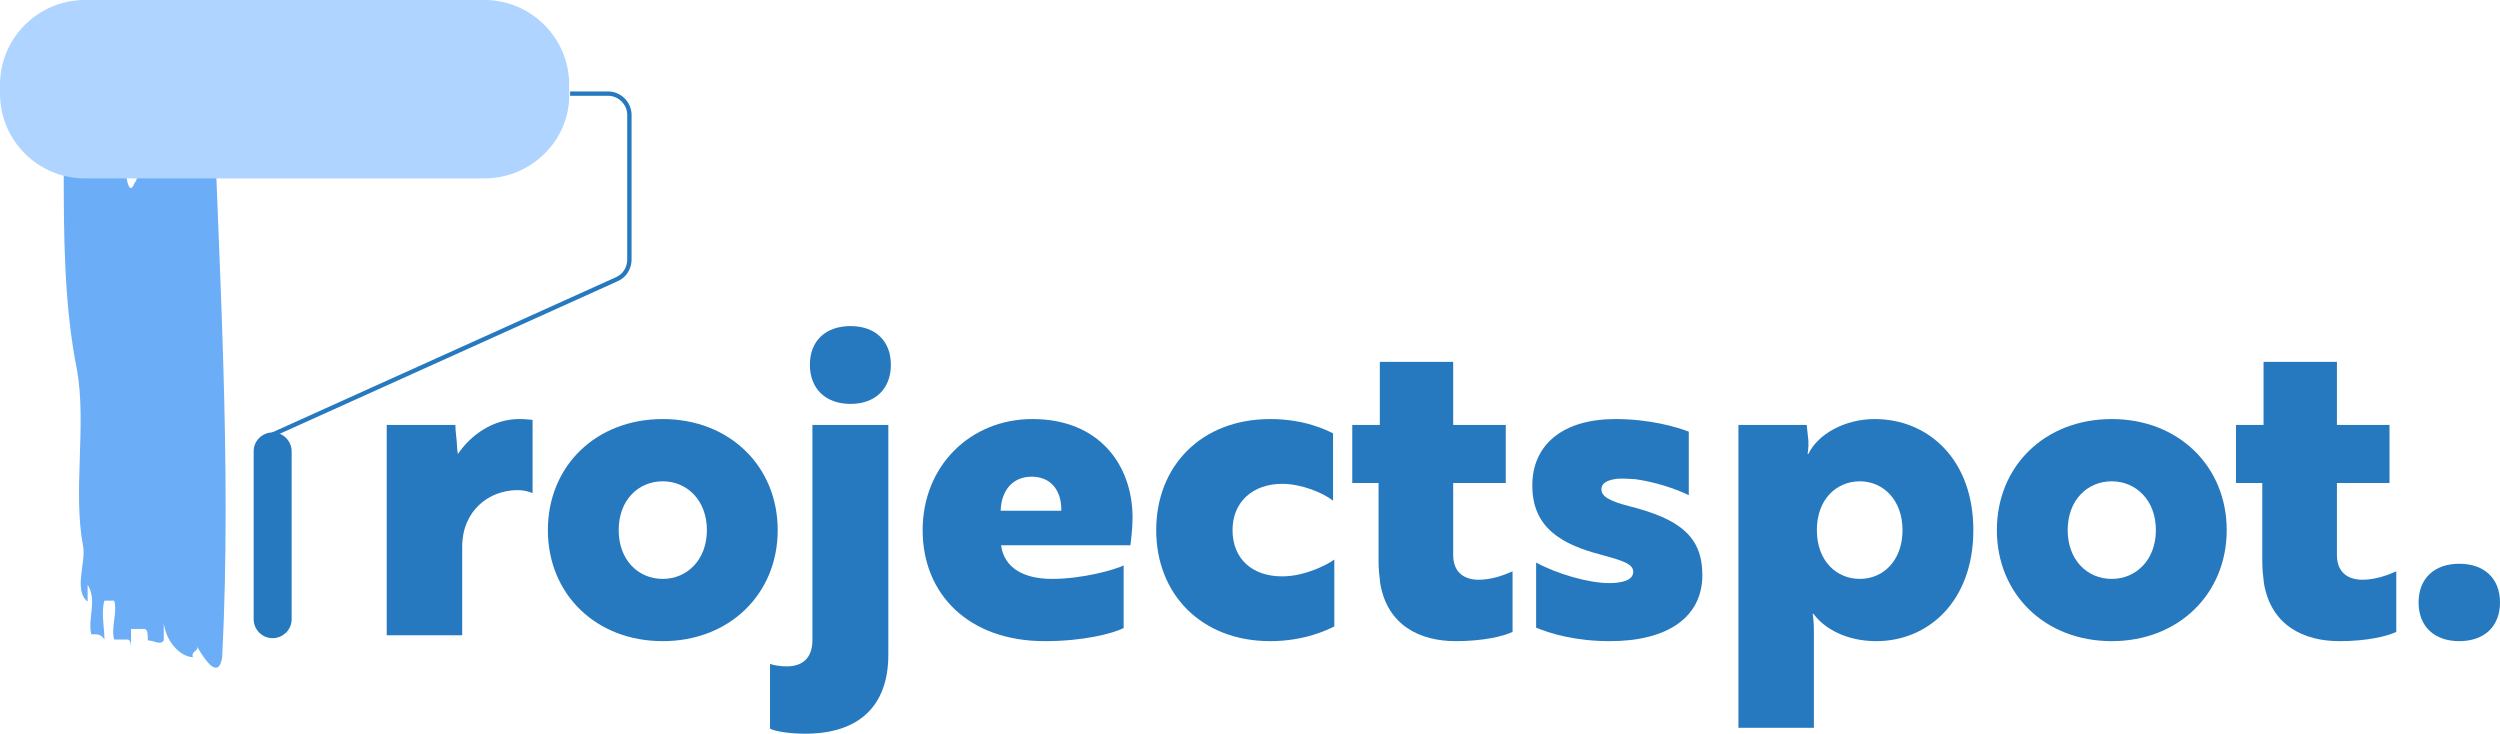 <svg width="460" height="135" viewBox="0 0 460 135" fill="none" xmlns="http://www.w3.org/2000/svg">
<path d="M15.311 100.605C13.356 90.528 15.963 78.176 14.171 68.099C11.727 55.91 11.727 42.745 11.727 30.555C12.868 30.555 14.659 31.531 15.311 30.555C17.103 26.492 19.383 26.492 21.826 26.492C22.966 26.492 21.826 29.58 22.966 28.605C22.966 31.693 23.618 36.732 24.758 33.644C25.898 32.668 24.758 28.605 26.55 27.468C28.341 26.492 30.133 28.443 31.925 27.468C31.925 26.492 31.925 24.38 31.925 23.404C33.065 22.429 35.508 24.38 35.508 23.404C36.648 20.316 36.16 16.253 36.16 12.19C37.3 12.19 38.603 11.215 39.092 13.165C40.232 48.759 42.675 85.327 40.883 120.921C40.232 124.984 37.952 121.896 36.16 118.808C36.811 119.783 35.02 119.783 35.508 120.921C33.717 120.921 30.785 118.808 30.133 114.745C30.133 115.72 30.133 116.858 30.133 117.833C29.482 118.808 28.341 117.833 27.201 117.833C27.201 116.858 27.201 115.72 26.55 115.72C25.898 115.72 24.758 115.72 24.107 115.72C24.107 116.695 24.107 118.808 24.107 119.783C24.107 118.808 24.107 117.67 23.455 117.67C22.803 117.67 21.663 117.67 21.012 117.67C20.36 115.558 21.663 112.632 21.012 110.519H19.22C18.569 112.632 19.22 115.558 19.22 117.67C18.569 116.695 18.08 116.695 16.777 116.695C16.125 113.607 17.917 110.519 16.125 107.594C16.125 108.569 16.125 109.707 16.125 110.682C13.519 108.731 15.8 103.53 15.311 100.605Z" fill="#6BADF7"/>
<path d="M89.096 32.831H15.637C7.004 32.831 0 25.842 0 17.228V15.603C0 6.989 7.004 0 15.637 0H89.096C97.729 0 104.733 6.989 104.733 15.603V17.228C104.896 25.842 97.729 32.831 89.096 32.831Z" fill="#AED4FF"/>
<path d="M104.896 17.228H111.9C114.017 17.228 115.809 19.015 115.809 21.128V47.783C115.809 49.246 114.995 50.709 113.529 51.359L50.168 79.963" stroke="#2679BE" stroke-width="0.801" stroke-miterlimit="10"/>
<path d="M50.167 117.02C48.376 117.02 47.073 115.557 47.073 113.932V83.052C47.073 81.264 48.539 79.964 50.167 79.964C51.959 79.964 53.262 81.426 53.262 83.052V113.932C53.262 115.72 51.796 117.02 50.167 117.02Z" fill="#2679BE" stroke="#2679BE" stroke-width="0.801" stroke-miterlimit="10"/>
<path d="M71.154 116.889H85.043V100.635C85.043 93.823 90.115 90.186 95.187 90.186C96.903 90.186 97.918 90.728 97.996 90.728V77.26C97.918 77.26 96.747 77.105 95.499 77.105C90.739 77.105 86.604 80.046 84.263 83.529C84.107 82.91 84.107 82.136 84.029 81.13C83.951 80.201 83.795 79.195 83.795 78.189H71.154V116.889Z" fill="#2679BE"/>
<path d="M121.953 77.105C109.625 77.105 100.808 85.774 100.808 97.539C100.808 109.303 109.625 117.972 121.953 117.972C134.203 117.972 143.098 109.303 143.098 97.539C143.098 85.774 134.203 77.105 121.953 77.105ZM121.953 106.517C117.427 106.517 113.838 103.034 113.838 97.539C113.838 92.043 117.427 88.56 121.953 88.56C126.4 88.56 130.068 92.043 130.068 97.539C130.068 103.034 126.4 106.517 121.953 106.517Z" fill="#2679BE"/>
<path d="M163.454 78.189H149.488V117.74C149.488 121.146 147.615 122.616 144.728 122.616C143.558 122.616 142.231 122.384 141.685 122.152V134.071C142.543 134.536 145.118 135 148.161 135C157.993 135 163.454 129.969 163.454 120.449V78.189ZM149.02 67.121C149.02 71.532 151.907 74.319 156.51 74.319C161.036 74.319 163.923 71.532 163.923 67.121C163.923 62.709 161.036 60 156.51 60C151.907 60 149.02 62.709 149.02 67.121Z" fill="#2679BE"/>
<path d="M189.974 77.105C178.504 77.105 169.765 85.774 169.765 97.539C169.765 109.381 178.27 117.972 192.237 117.972C199.415 117.972 204.643 116.579 206.749 115.573V104.04C205.189 104.814 199.259 106.517 193.563 106.517C188.257 106.517 184.746 104.427 184.2 100.325H207.998C208.076 99.629 208.388 97.461 208.388 95.217C208.388 85.619 202.302 77.105 189.974 77.105ZM195.28 93.978H184.122C184.2 90.495 186.15 87.709 189.818 87.709C193.563 87.709 195.358 90.495 195.28 93.978Z" fill="#2679BE"/>
<path d="M226.787 97.539C226.787 92.275 230.61 89.025 235.916 89.025C239.427 89.025 243.407 90.65 245.279 92.121V79.737C244.187 79.195 240.13 77.105 233.731 77.105C221.013 77.105 212.742 85.774 212.742 97.539C212.742 109.303 221.013 117.972 233.731 117.972C240.13 117.972 244.421 115.805 245.513 115.263V102.957C244.499 103.731 240.286 106.053 235.916 106.053C230.376 106.053 226.787 102.802 226.787 97.539Z" fill="#2679BE"/>
<path d="M248.816 78.189V88.87H253.654V103.266C253.654 104.737 253.81 106.13 253.966 107.368C255.292 115.108 261.3 117.972 267.855 117.972C272.77 117.972 276.516 117.121 278.31 116.269V105.124C276.75 105.82 274.487 106.672 272.068 106.672C269.727 106.672 267.386 105.588 267.386 102.105V88.87H277.062V78.189H267.386V66.579H253.888V78.189H248.816Z" fill="#2679BE"/>
<path d="M300.515 105.201C300.515 106.827 298.33 107.291 296.067 107.291C292.244 107.291 286.236 105.511 282.647 103.498V115.495C285.3 116.579 289.825 117.972 296.223 117.972C306.835 117.972 313.233 113.56 313.233 105.82C313.233 98.622 308.942 95.449 299.735 93.127C296.145 92.198 294.663 91.347 294.663 90.031C294.663 88.638 296.301 88.251 297.55 88.096C298.564 88.019 299.735 88.096 300.905 88.173C304.338 88.638 308.239 89.876 310.736 91.115V79.427C308.552 78.576 303.558 77.105 297.238 77.105C287.64 77.105 281.945 81.749 281.945 89.334C281.945 97.074 287.25 100.17 294.741 102.105C298.408 103.111 300.515 103.731 300.515 105.201Z" fill="#2679BE"/>
<path d="M319.868 133.916H333.757V116.192C333.757 113.947 333.523 112.941 333.523 112.941H333.679C335.707 115.728 339.843 117.972 345.227 117.972C354.824 117.972 363.095 110.619 363.095 97.539C363.095 84.536 354.824 77.105 344.914 77.105C339.453 77.105 334.459 79.892 332.742 83.529H332.586C332.586 83.529 332.82 82.523 332.742 81.053L332.43 78.189H319.868V133.916ZM342.183 106.517C338.048 106.517 334.303 103.344 334.303 97.539C334.303 91.734 338.048 88.56 342.183 88.56C346.631 88.56 350.064 92.121 350.064 97.539C350.064 103.034 346.631 106.517 342.183 106.517Z" fill="#2679BE"/>
<path d="M388.569 77.105C376.241 77.105 367.424 85.774 367.424 97.539C367.424 109.303 376.241 117.972 388.569 117.972C400.819 117.972 409.714 109.303 409.714 97.539C409.714 85.774 400.819 77.105 388.569 77.105ZM388.569 106.517C384.044 106.517 380.454 103.034 380.454 97.539C380.454 92.043 384.044 88.56 388.569 88.56C393.017 88.56 396.684 92.043 396.684 97.539C396.684 103.034 393.017 106.517 388.569 106.517Z" fill="#2679BE"/>
<path d="M411.422 78.189V88.87H416.26V103.266C416.26 104.737 416.416 106.13 416.572 107.368C417.899 115.108 423.907 117.972 430.461 117.972C435.376 117.972 439.122 117.121 440.916 116.269V105.124C439.356 105.82 437.093 106.672 434.674 106.672C432.333 106.672 429.993 105.588 429.993 102.105V88.87H439.668V78.189H429.993V66.579H416.494V78.189H411.422Z" fill="#2679BE"/>
<path d="M445.019 110.851C445.019 115.263 447.906 117.972 452.509 117.972C457.113 117.972 460 115.263 460 110.851C460 106.44 457.113 103.731 452.509 103.731C447.906 103.731 445.019 106.44 445.019 110.851Z" fill="#2679BE"/>
</svg>

